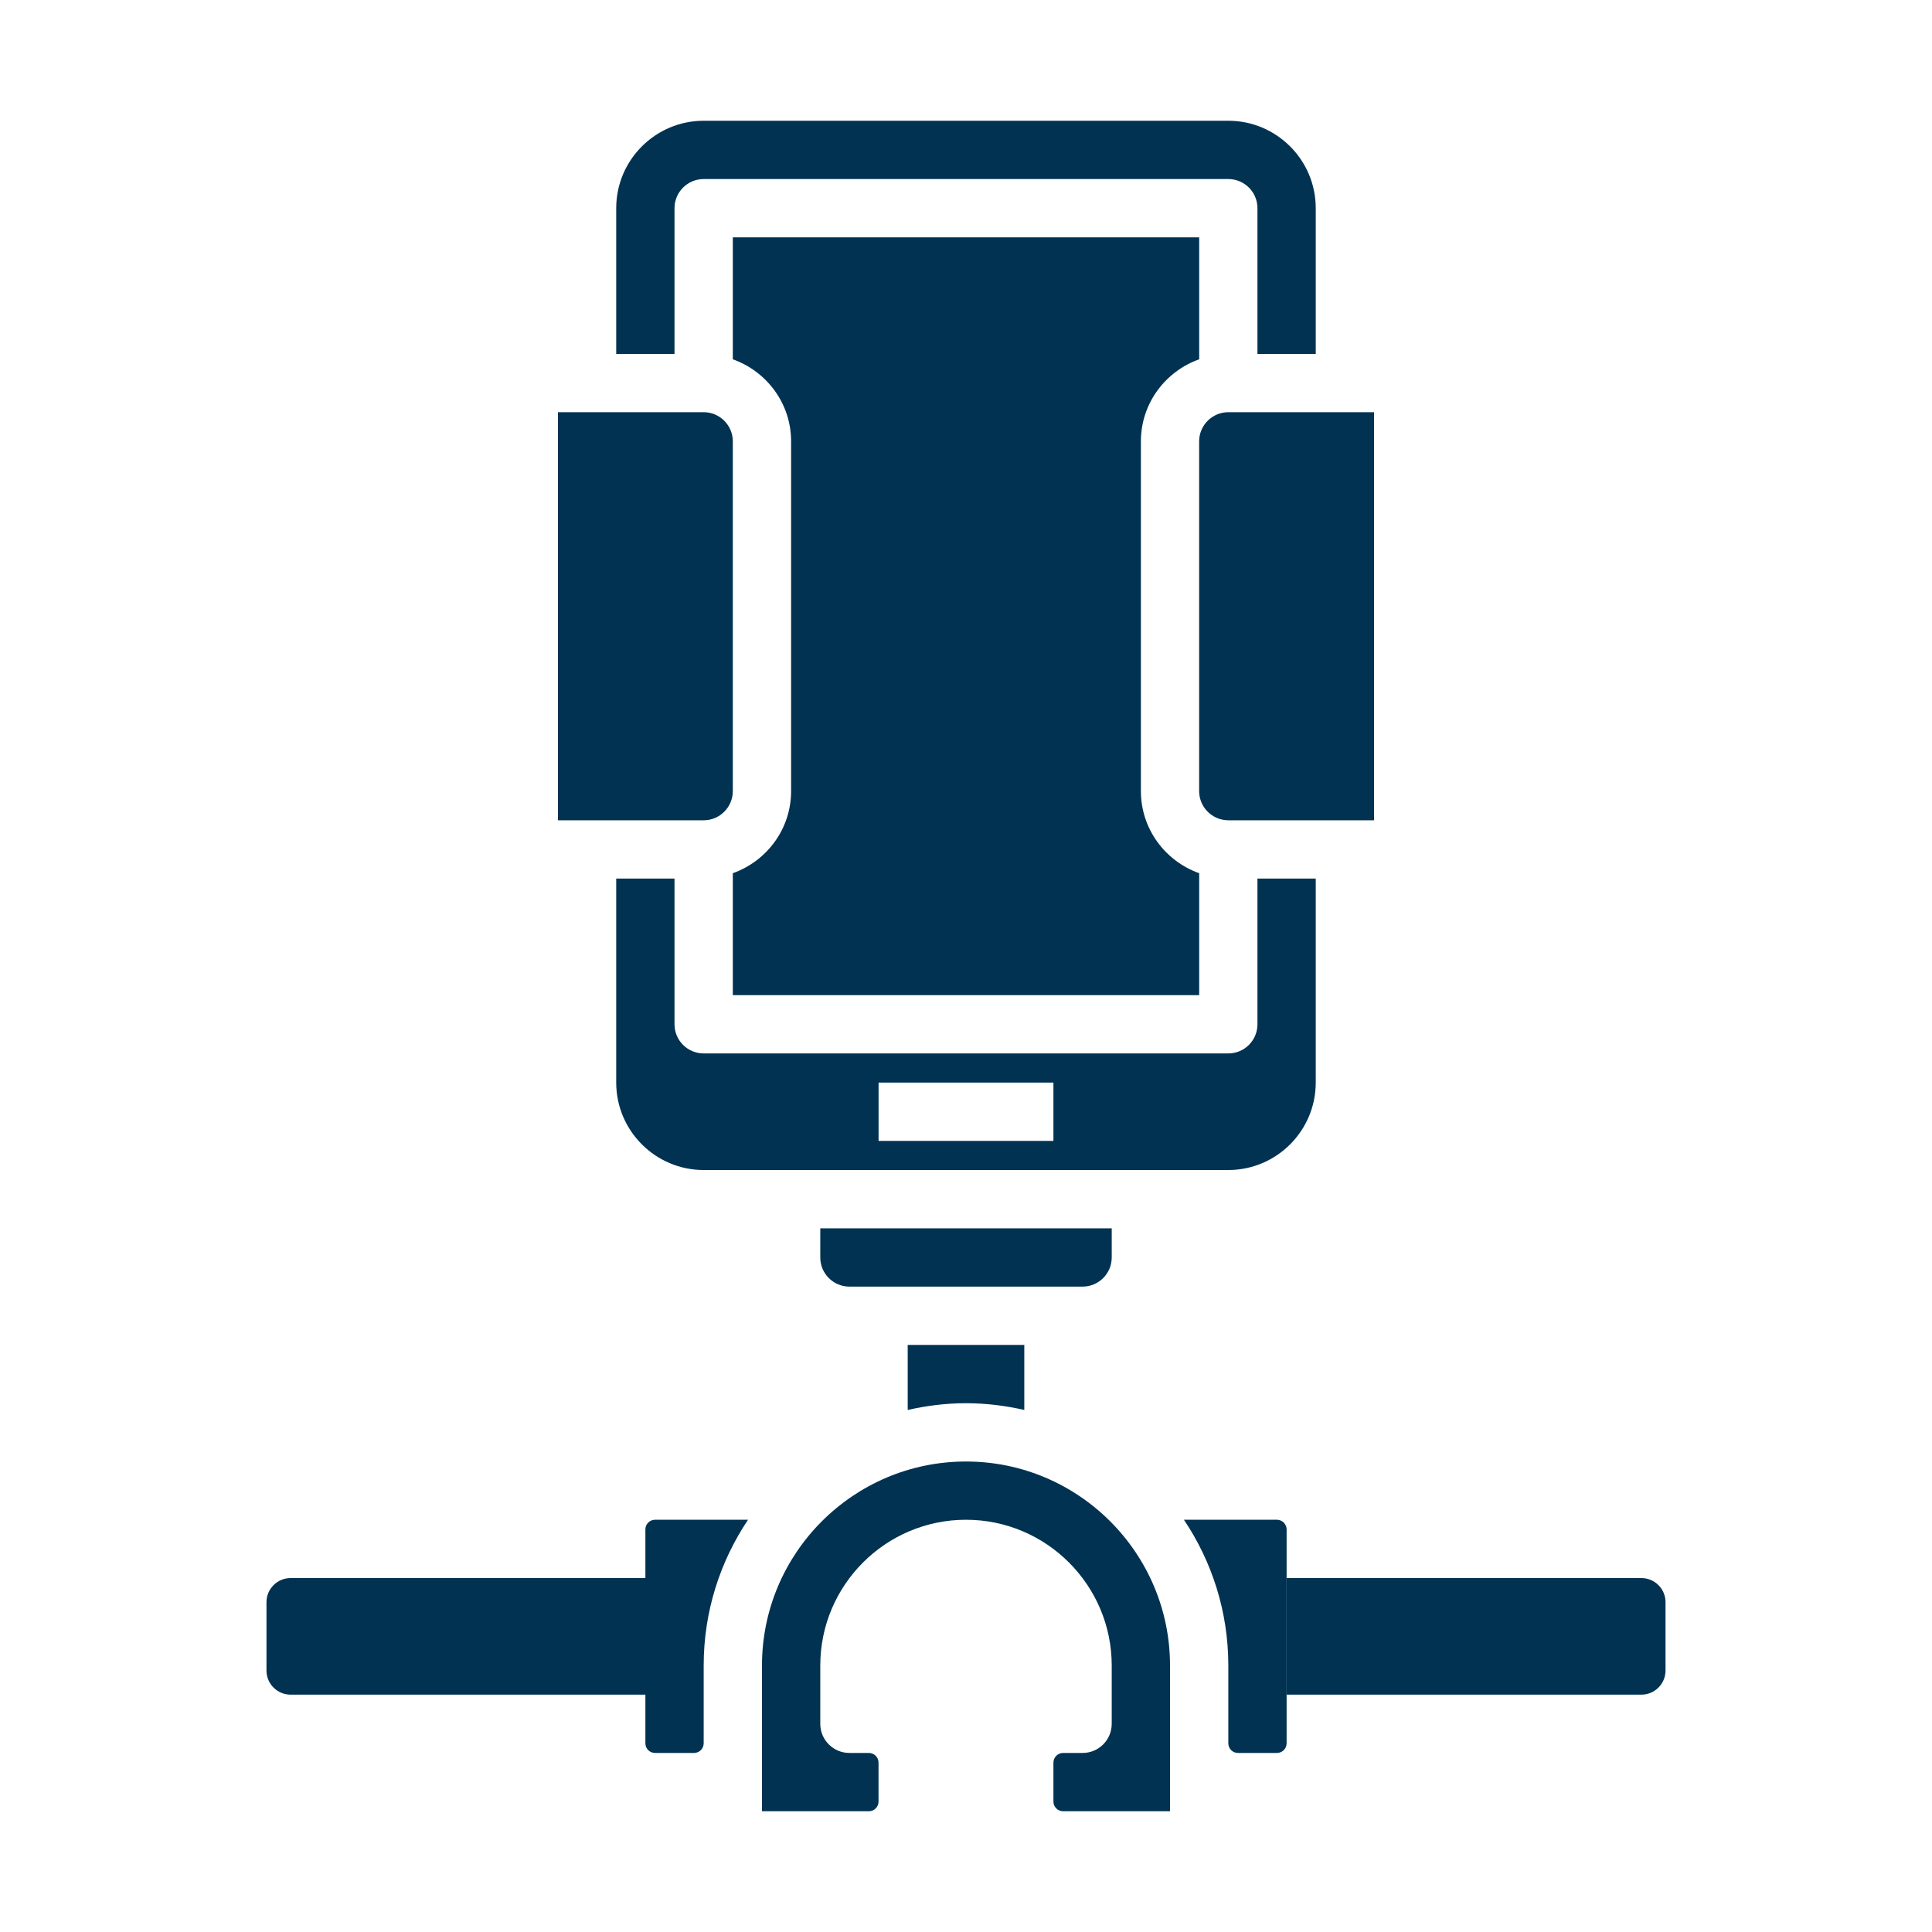 <svg width="40" height="40" viewBox="0 0 40 40" fill="none" xmlns="http://www.w3.org/2000/svg">
<path d="M20 30.259C17.671 30.259 15.776 32.154 15.776 34.483V37.5H17.989C18.1 37.5 18.189 37.41 18.189 37.3V36.493C18.189 36.383 18.1 36.293 17.989 36.293H17.586C17.253 36.293 16.983 36.023 16.983 35.69V34.483C16.983 32.819 18.336 31.465 20 31.465C21.663 31.465 23.017 32.819 23.017 34.483V35.69C23.017 36.023 22.747 36.293 22.414 36.293H22.01C21.9 36.293 21.81 36.383 21.81 36.493V37.3C21.81 37.41 21.9 37.5 22.01 37.5H24.224V34.483C24.224 32.154 22.329 30.259 20 30.259Z" fill="#013252"/>
<path d="M15.172 16.379V9.138C15.172 8.805 14.901 8.534 14.569 8.534H11.552V16.983H14.569C14.901 16.983 15.172 16.712 15.172 16.379Z" fill="#013252"/>
<path d="M5.517 33.172C5.517 32.896 5.741 32.672 6.017 32.672H13.642V35.086H6.017C5.741 35.086 5.517 34.862 5.517 34.586V33.172Z" fill="#013252"/>
<path d="M13.362 36.093C13.362 36.204 13.451 36.293 13.562 36.293H14.369C14.479 36.293 14.569 36.204 14.569 36.093V34.483C14.569 33.367 14.908 32.329 15.487 31.465H13.562C13.451 31.465 13.362 31.555 13.362 31.666V36.093Z" fill="#013252"/>
<path d="M24.828 7.439V4.914H15.172V7.439C15.873 7.688 16.379 8.352 16.379 9.138V16.379C16.379 17.165 15.873 17.829 15.172 18.079V20.604H24.828V18.079C24.127 17.829 23.621 17.165 23.621 16.379V9.138C23.621 8.352 24.127 7.688 24.828 7.439Z" fill="#013252"/>
<path d="M25.431 16.983H28.448V8.534H25.431C25.098 8.534 24.827 8.805 24.827 9.138V16.379C24.827 16.712 25.098 16.983 25.431 16.983Z" fill="#013252"/>
<path d="M13.965 4.31C13.965 3.977 14.236 3.707 14.569 3.707H25.431C25.764 3.707 26.034 3.977 26.034 4.31V7.328H27.241V4.31C27.241 3.312 26.429 2.5 25.431 2.5H14.569C13.571 2.5 12.758 3.312 12.758 4.31V7.328H13.965V4.31Z" fill="#013252"/>
<path d="M26.638 32.672H33.983C34.259 32.672 34.483 32.896 34.483 33.172V34.586C34.483 34.862 34.259 35.086 33.983 35.086H26.638V32.672Z" fill="#013252"/>
<path d="M26.034 21.207C26.034 21.541 25.764 21.81 25.431 21.81H14.569C14.236 21.81 13.965 21.541 13.965 21.207V18.19H12.758V22.414C12.758 23.412 13.571 24.224 14.569 24.224H25.431C26.429 24.224 27.241 23.412 27.241 22.414V18.19H26.034V21.207ZM21.81 23.621H18.19V22.414H21.81V23.621Z" fill="#013252"/>
<path d="M23.017 26.035V25.431H16.983V26.035C16.983 26.368 17.254 26.638 17.586 26.638H22.414C22.746 26.638 23.017 26.368 23.017 26.035Z" fill="#013252"/>
<path d="M25.431 34.483V36.093C25.431 36.204 25.52 36.293 25.631 36.293H26.438C26.548 36.293 26.638 36.204 26.638 36.093V31.666C26.638 31.555 26.548 31.465 26.438 31.465H24.512C25.092 32.329 25.431 33.367 25.431 34.483Z" fill="#013252"/>
<path d="M20 29.052C20.415 29.052 20.818 29.103 21.207 29.192V27.845H18.793V29.192C19.182 29.103 19.585 29.052 20 29.052Z" fill="#013252"/>
</svg>
